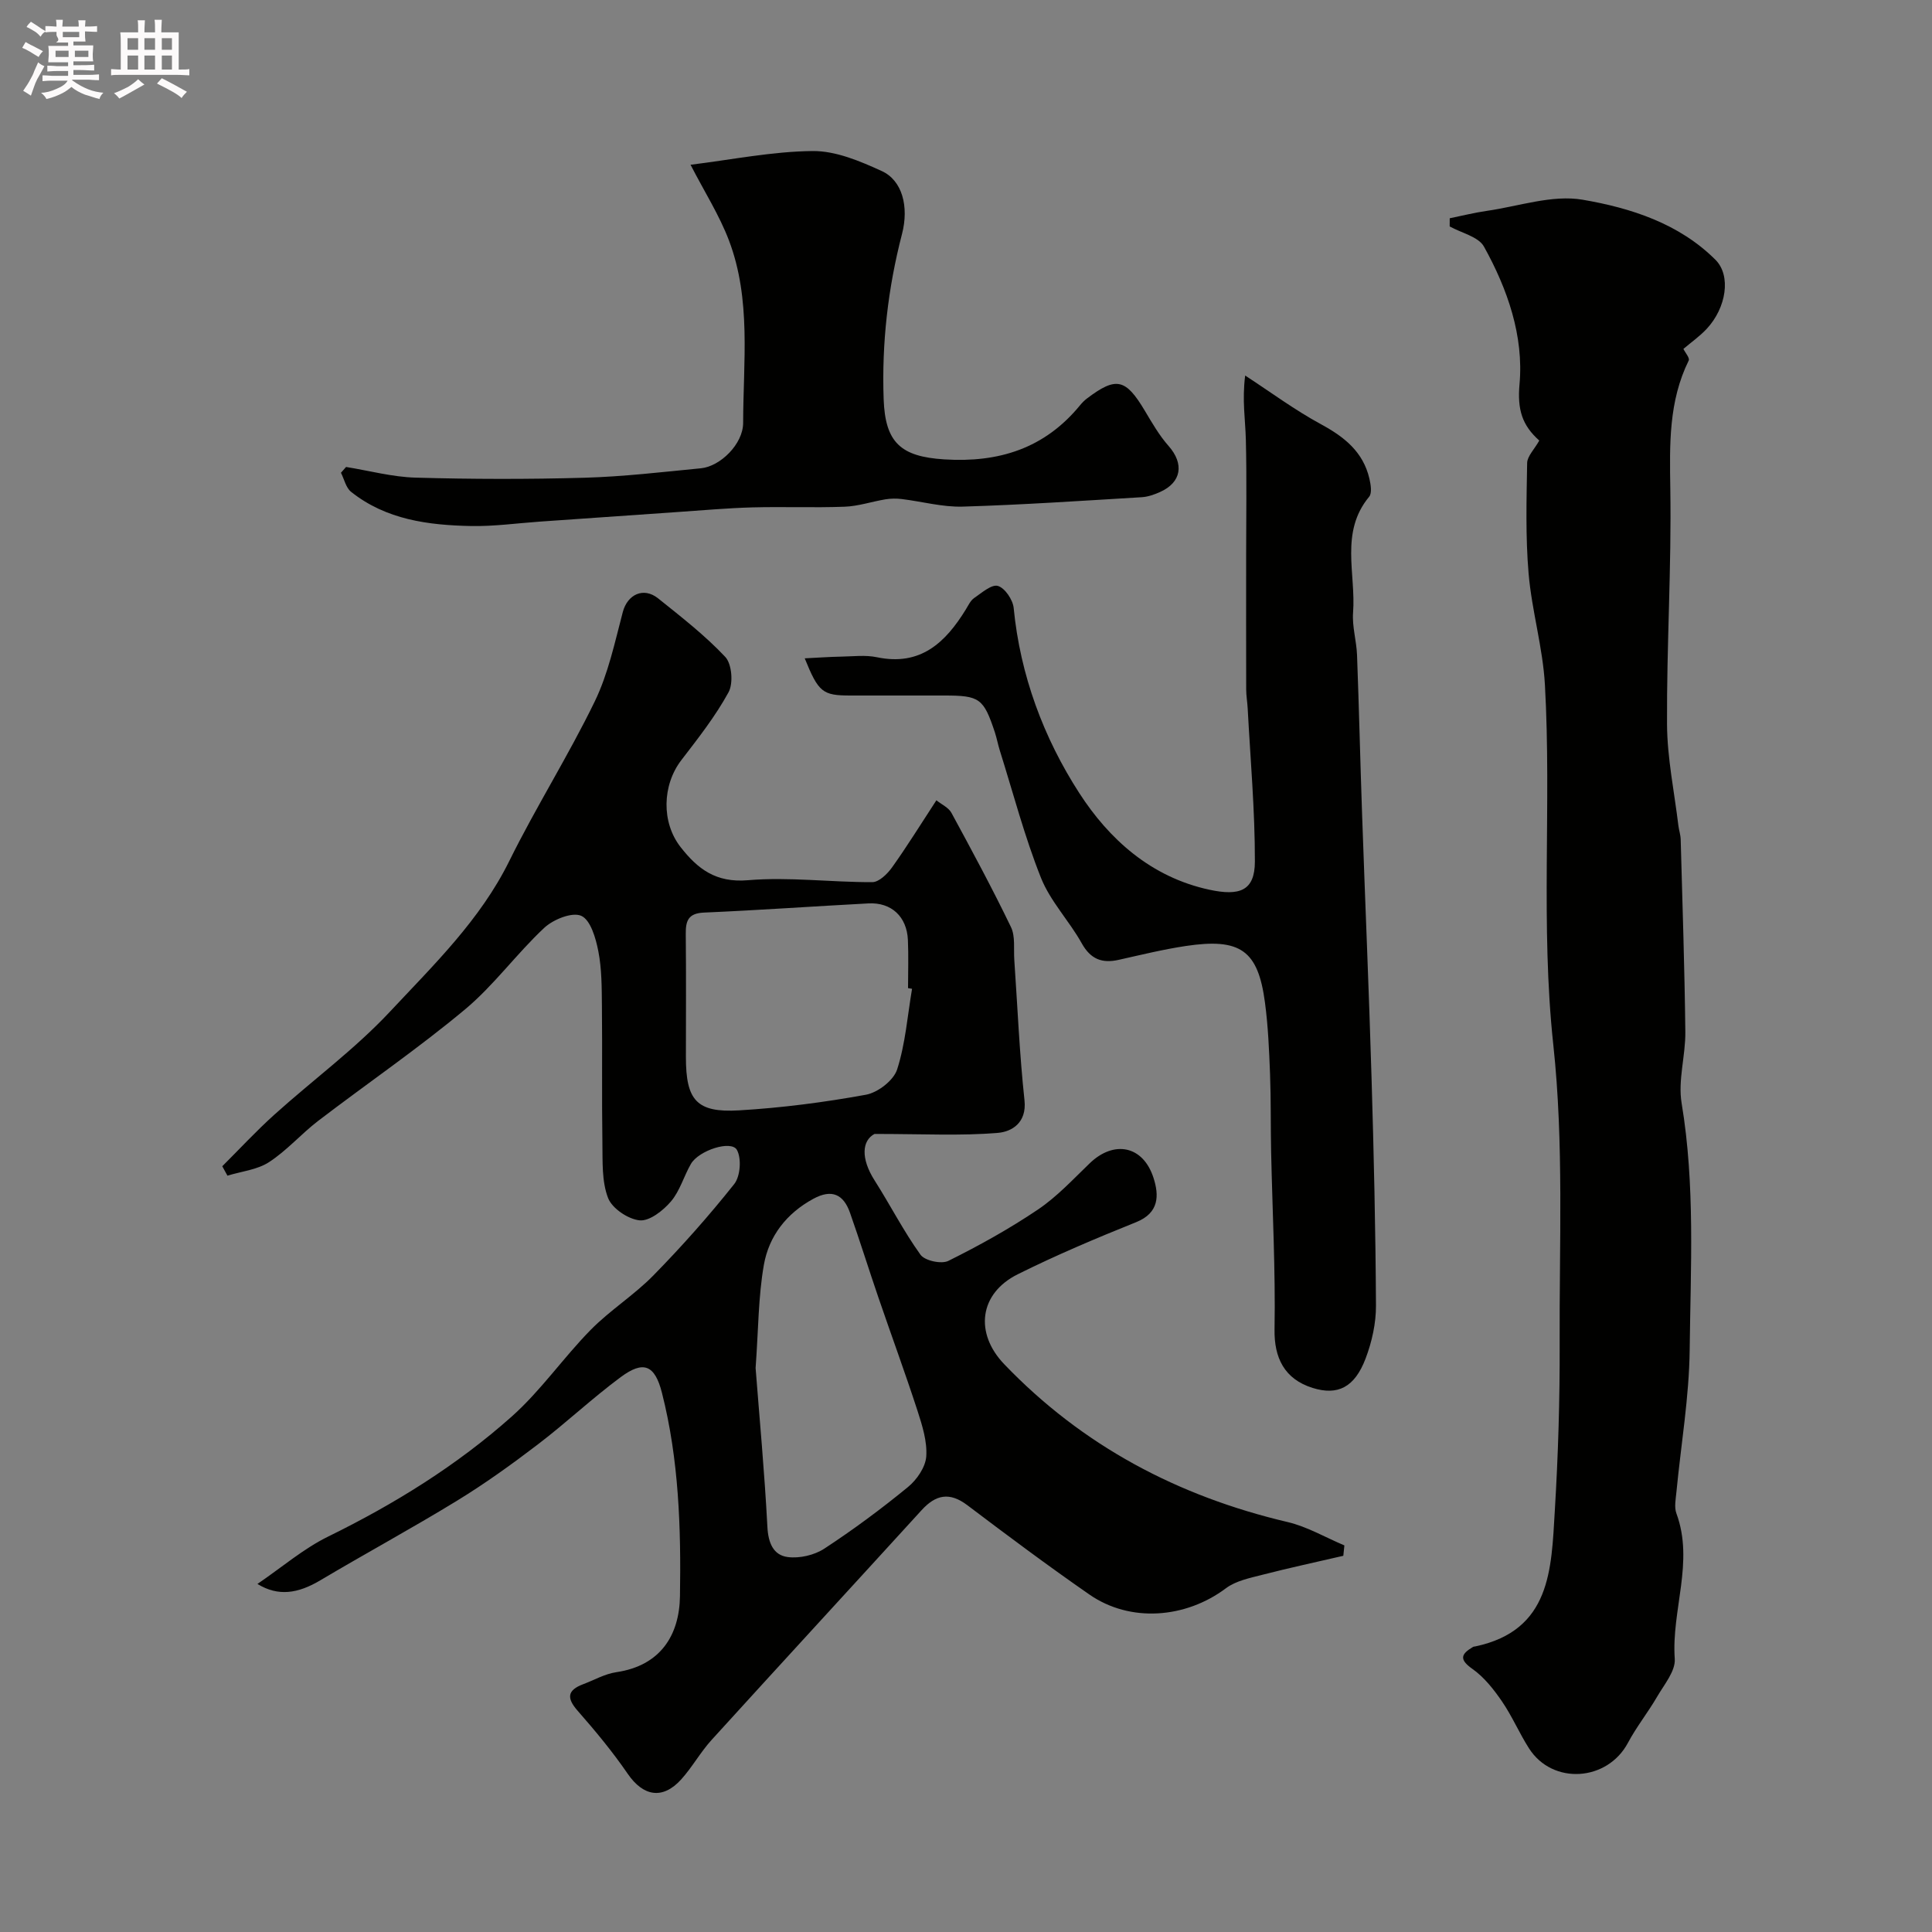 <svg enable-background="new 0 0 400 400" viewBox="0 0 400 400" xmlns="http://www.w3.org/2000/svg"><rect x="0" y="0" width="400" height="400" fill="#808080" stroke="none"/><path d="m6.8 9.5c.6.3 1.3.7 2.1 1.1-.4.4-.7.8-.9 1.2-.7-.4-1.3-.8-1.8-1.1s-1.1-.6-1.6-.8c.2-.4.5-.8.7-1.2.4.2.8.5 1.5.8zm.9 6.9c-.3.6-.5 1.1-.7 1.7s-.4 1.1-.6 1.7c-.6-.4-1.1-.7-1.6-1 .7-1 1.2-1.8 1.5-2.4.3-.5.6-1.1.8-1.7.3-.6.5-1.2.8-1.8.3.3.8.6 1.3.8-.7 1.3-1.2 2.2-1.5 2.7zm.1-11c.4.3 1 .7 1.7 1.1-.5.2-.8.6-1.1 1.1-.5-.6-1-1-1.4-1.2s-.9-.6-1.5-.8c.2-.4.5-.7.9-1.1.5.3.9.6 1.4.9zm10.5 13.1c1 .4 2 .6 3.1.7-.4.4-.7.8-.8 1.3-.9-.2-1.9-.6-3-.9-1-.4-2-.9-2.8-1.6-.5.4-1.1.9-1.9 1.3s-1.9.9-3.3 1.2c-.1-.3-.5-.8-1.1-1.3 1 0 2.1-.3 3.2-.8 1.2-.5 1.9-1 2.3-1.7h-3.2c-.4 0-1 0-2 .1v-1.2c1 0 1.7.1 2 .1h3.3v-1h-2.3c-.2 0-.9 0-2 .1v-1.2c1.2 0 1.9.1 2 .1h2.3v-.8h-4.1c0-.7.1-1.2.1-1.6 0-.5 0-1.1-.1-1.8h4.1v-.7h-2.5c1-.6.1-1.1.1-1.6v-.6h-.5c-.4 0-1 0-1.8.1v-1.3c1.2 0 1.9.1 2.1.1h.2c0-.3 0-.8-.1-1.4h1.4c0 .6-.1 1-.1 1.4h3.4c0-.4 0-.8-.1-1.3h1.5c0 .4-.1.9-.1 1.3.7 0 1.5 0 2.5-.1v1.2c-1 0-1.8-.1-2.5-.1v.6c0 .3 0 .8.1 1.5h-2.5v.8h4.1c0 .7-.1 1.3-.1 1.8s0 1 .1 1.5h-4.1v.8h1.4c.8 0 1.8 0 2.9-.1v1.2c-1 0-1.9-.1-2.8-.1h-1.5v1h3.2c.3 0 1 0 2.1-.1v1.2c-1.1 0-1.8-.1-2.1-.1h-3.4l-.1.1c1.4 1 2.4 1.5 3.4 1.9zm-4.1-6.7v-1.3h-2.7v1.3zm2.2-4.1v-1.1h-3.4v1.1zm1.9 4.1v-1.3h-2.8v1.3z" fill="#fcfafa"/><path d="m37 6.7v2.3 5.4c1 0 1.8 0 2.2-.1v1.3c-.6 0-1.5-.1-2.5-.1h-11.9c-.7 0-1.3 0-1.8.1v-1.3c.5 0 1.1.1 2 .1v-5.2c0-1 0-1.8-.1-2.5h3.7c0-1.3 0-2.1-.1-2.5h1.5c0 .4-.1 1.3-.1 2.5h2.2c0-1.2 0-2.1-.1-2.6h1.5c0 .4-.1 1.3-.1 2.6zm-12.3 13.7c-.3-.4-.7-.8-1.1-1.1 1.1-.4 2.1-.9 2.9-1.3.8-.5 1.5-1 2.1-1.6.4.4.9.8 1.3 1.1-2.5 1.4-4.2 2.4-5.2 2.9zm3.9-10.1v-2.4h-2.2v2.4zm0 4.1v-2.9h-2.2v2.9zm3.5-4.1v-2.4h-2.2v2.4zm0 4.1v-2.9h-2.2v2.9zm.4 2.9 1-1.1c.6.3 1.4.7 2.5 1.3s2 1.1 2.7 1.5c-.4.4-.8.8-1.1 1.3-.8-.8-2.5-1.7-5.1-3zm3.1-7v-2.4h-2.1v2.4zm0 4.1v-2.9h-2.1v2.9z" fill="#fcfafa"/><g fill="#010100"><path d="m278.12 322.11c-5.59 1.3-11.2 2.5-16.75 3.93-2.6.67-5.48 1.24-7.54 2.78-8.36 6.28-19.84 7.17-28.28 1.31-8.58-5.95-16.95-12.2-25.28-18.5-3.68-2.78-6.53-2.18-9.45 1.02-14.48 15.88-29.04 31.68-43.49 47.58-2.3 2.53-3.99 5.61-6.28 8.16-3.84 4.26-7.86 3.54-11.07-1.12-3.14-4.58-6.71-8.89-10.38-13.07-2.33-2.65-2.15-4.26 1.13-5.5 2.28-.86 4.5-2.14 6.86-2.49 9.17-1.35 13.06-7.66 13.19-15.72.23-14.11-.22-28.31-3.73-42.12-1.48-5.82-3.84-6.73-8.53-3.26-5.93 4.39-11.32 9.49-17.19 13.96-5.41 4.13-10.97 8.13-16.78 11.68-9.28 5.68-18.87 10.87-28.22 16.43-4.66 2.77-8.74 3.39-13.03.76 5.08-3.46 9.54-7.31 14.64-9.81 13.74-6.74 26.65-14.73 38.04-24.88 5.99-5.34 10.65-12.15 16.31-17.91 4.01-4.08 9.01-7.21 13.01-11.3 5.88-6 11.48-12.31 16.71-18.89 1.27-1.6 1.54-5.27.57-7.06-1.15-2.11-7.92.08-9.54 2.9-1.47 2.55-2.28 5.6-4.14 7.77-1.61 1.88-4.41 4.09-6.46 3.9-2.39-.23-5.72-2.47-6.55-4.64-1.32-3.43-1.11-7.53-1.17-11.35-.14-9.46 0-18.92-.1-28.38-.04-3.79-.02-7.65-.74-11.34-.52-2.69-1.61-6.49-3.54-7.34-1.88-.83-5.79.74-7.66 2.49-5.74 5.36-10.43 11.91-16.43 16.91-9.75 8.13-20.27 15.33-30.37 23.05-3.52 2.7-6.5 6.16-10.2 8.56-2.44 1.58-5.7 1.9-8.59 2.79-.36-.65-.71-1.3-1.07-1.95 3.58-3.57 7.02-7.29 10.77-10.67 7.96-7.17 16.69-13.57 23.97-21.36 9.03-9.66 18.65-18.95 24.68-31.16 5.53-11.2 12.25-21.82 17.7-33.05 2.79-5.75 4.15-12.24 5.8-18.49.95-3.63 4.27-5.28 7.32-2.84 4.8 3.85 9.71 7.66 13.9 12.12 1.37 1.46 1.69 5.46.68 7.31-2.72 4.98-6.29 9.52-9.77 14.05-3.99 5.19-4.15 12.92-.16 18.01 3.55 4.54 7.31 7.42 13.93 6.86 8.51-.72 17.17.43 25.77.4 1.39-.01 3.13-1.72 4.09-3.07 3.11-4.36 5.93-8.92 9.17-13.88 1.08.87 2.53 1.51 3.12 2.61 4.24 7.81 8.46 15.64 12.32 23.64.93 1.93.53 4.52.69 6.81.67 9.69 1.07 19.41 2.11 29.06.5 4.67-2.65 6.5-5.51 6.74-7.65.64-15.38.22-25.54.22-2.58 1.36-2.91 5.03.02 9.63 3.24 5.09 5.99 10.5 9.5 15.38.89 1.24 4.34 1.99 5.77 1.27 6.38-3.17 12.65-6.65 18.55-10.63 3.93-2.65 7.25-6.24 10.7-9.56 5.03-4.86 11.08-3.69 13.23 3.03 1.15 3.59 1.19 7.22-3.59 9.14-8.28 3.33-16.53 6.81-24.52 10.79-8.02 3.99-8.96 12.21-2.81 18.62 16.23 16.93 36 27.35 58.7 32.69 4.06.96 7.83 3.19 11.73 4.83-.07.72-.14 1.43-.22 2.15zm-121.68-38.87c.79 10.22 1.85 21.53 2.44 32.87.17 3.32 1.22 5.87 4.21 6.26 2.44.32 5.52-.39 7.59-1.75 5.99-3.92 11.77-8.21 17.31-12.75 1.83-1.5 3.62-4.1 3.78-6.32.22-3.1-.82-6.4-1.81-9.46-2.56-7.87-5.42-15.64-8.1-23.47-2-5.83-3.83-11.73-5.88-17.54-1.33-3.78-3.74-4.97-7.57-2.89-5.57 3.02-9.21 7.72-10.26 13.69-1.16 6.61-1.13 13.44-1.71 21.36zm32.39-78.52c-.28-.05-.56-.09-.83-.14 0-3.33.12-6.67-.03-9.99-.22-4.82-3.43-7.8-8.16-7.55-11.36.6-22.7 1.41-34.06 1.9-3.28.14-3.8 1.72-3.77 4.45.09 8.49.03 16.99.03 25.49 0 8.91 2.21 11.53 11 11.01 8.8-.52 17.61-1.66 26.28-3.24 2.46-.45 5.72-2.96 6.45-5.23 1.72-5.34 2.14-11.1 3.09-16.7z"/><path d="m318.69 91.21c-3.57-3.17-4.56-6.45-4.09-11.66.9-10-2.48-19.7-7.36-28.49-1.15-2.07-4.67-2.82-7.1-4.18 0-.56.01-1.12.01-1.69 2.56-.52 5.09-1.16 7.67-1.53 6.63-.95 13.55-3.39 19.85-2.31 9.94 1.7 19.95 4.9 27.5 12.44 3.28 3.27 2.26 9.93-1.82 14.3-1.44 1.54-3.2 2.77-4.82 4.15.38.78 1.36 1.89 1.1 2.4-4.17 8.46-3.95 17.37-3.81 26.54.26 16.25-.77 32.52-.68 48.78.04 6.99 1.51 13.98 2.35 20.96.12.97.46 1.93.48 2.91.36 13.26.81 26.53.96 39.79.06 4.93-1.56 10.02-.77 14.77 2.83 16.99 1.86 34.06 1.67 51.08-.11 9.81-1.8 19.59-2.74 29.39-.14 1.49-.49 3.16-.01 4.47 3.72 10.08-1.06 20.05-.34 30.11.18 2.53-2.19 5.33-3.66 7.86-1.88 3.24-4.26 6.21-6.02 9.51-4.26 8.03-15.61 8.8-20.49 1.18-2.02-3.16-3.5-6.67-5.62-9.76-1.7-2.48-3.68-4.99-6.09-6.69-2.83-1.99-2.36-3.1.11-4.56.14-.08.32-.08.49-.11 15.66-3.32 15.72-16.01 16.44-27.97.7-11.58 1.06-23.19 1.01-34.79-.09-20.6.89-41.35-1.31-61.75-2.69-24.92-.35-49.75-1.74-74.56-.43-7.73-2.72-15.34-3.38-23.07-.65-7.59-.43-15.27-.3-22.91.05-1.39 1.5-2.8 2.51-4.61z"/><path d="m166.61 136.3c2.98-.15 5.21-.31 7.45-.35 2.5-.04 5.08-.38 7.48.12 9.04 1.9 14.21-3.03 18.43-9.9.51-.83.96-1.83 1.71-2.35 1.57-1.07 3.61-2.89 4.92-2.51 1.45.42 3.1 2.86 3.27 4.56 1.35 13.93 6.21 26.91 13.58 38.32 6.14 9.51 14.81 17.41 26.95 20.02 6.2 1.33 9.4.27 9.41-5.83.02-10.57-.93-21.14-1.49-31.71-.07-1.32-.31-2.63-.31-3.94-.03-9.2-.01-18.4-.01-27.6 0-8.03.14-16.07-.06-24.1-.1-4.08-.8-8.15-.14-13.28 5.22 3.4 10.26 7.14 15.72 10.1 4.84 2.62 8.71 5.72 10 11.25.28 1.21.57 2.99-.05 3.74-6.1 7.34-2.72 15.94-3.33 23.98-.22 2.89.71 5.86.82 8.8.41 10.93.66 21.86 1.04 32.79.63 18.2 1.42 36.39 1.96 54.6.47 15.76.84 31.53.92 47.29.02 3.66-.84 7.51-2.14 10.95-2.29 6.04-5.81 7.71-10.96 6.11-5.88-1.83-8-6.28-7.9-12.11.21-12.3-.45-24.61-.71-36.91-.11-5.32-.02-10.65-.22-15.97-.19-4.94-.4-9.9-1.05-14.79-1.43-10.83-5.07-13.42-16.41-11.72-4.66.7-9.25 1.83-13.85 2.86-3.47.78-5.83-.11-7.68-3.42-2.59-4.65-6.5-8.69-8.44-13.56-3.41-8.56-5.75-17.55-8.52-26.36-.39-1.24-.62-2.52-1.02-3.75-2.34-7.05-3.15-7.63-10.46-7.63-6.5 0-13 0-19.49 0-5.7-.01-6.56-.63-9.42-7.7z"/><path d="m71.65 96.68c4.8.77 9.59 2.08 14.41 2.21 11.65.33 23.33.35 34.99.02 8.04-.23 16.07-1.18 24.09-1.96 3.97-.39 8.71-5 8.72-9.39.02-12.65 1.7-25.54-2.93-37.76-1.99-5.25-5.08-10.09-7.96-15.69 8.56-1.05 16.92-2.76 25.3-2.84 4.78-.04 9.8 2.09 14.3 4.15 4.24 1.94 5.65 7.36 4.18 13.03-2.91 11.22-4.21 22.58-3.8 34.19.32 9 3.54 11.9 12.55 12.47 11.32.72 20.79-2.28 28.1-11.19.42-.51.89-1 1.42-1.4 6.07-4.6 8.03-4.15 12.01 2.53 1.5 2.51 2.98 5.1 4.91 7.28 3.26 3.69 2.71 7.55-1.8 9.55-1.17.52-2.47.98-3.74 1.06-12.36.74-24.72 1.58-37.09 1.95-4.19.12-8.41-1.06-12.63-1.57-1.1-.13-2.26-.12-3.36.06-2.83.47-5.63 1.43-8.46 1.53-6.36.24-12.73-.03-19.09.14-5.13.14-10.24.6-15.36.95-9.53.65-19.05 1.33-28.58 1.99-4.76.33-9.54 1.01-14.29.92-8.85-.18-17.59-1.3-24.85-7.08-1.07-.85-1.42-2.61-2.1-3.95.35-.39.7-.8 1.06-1.2z"/></g></svg>